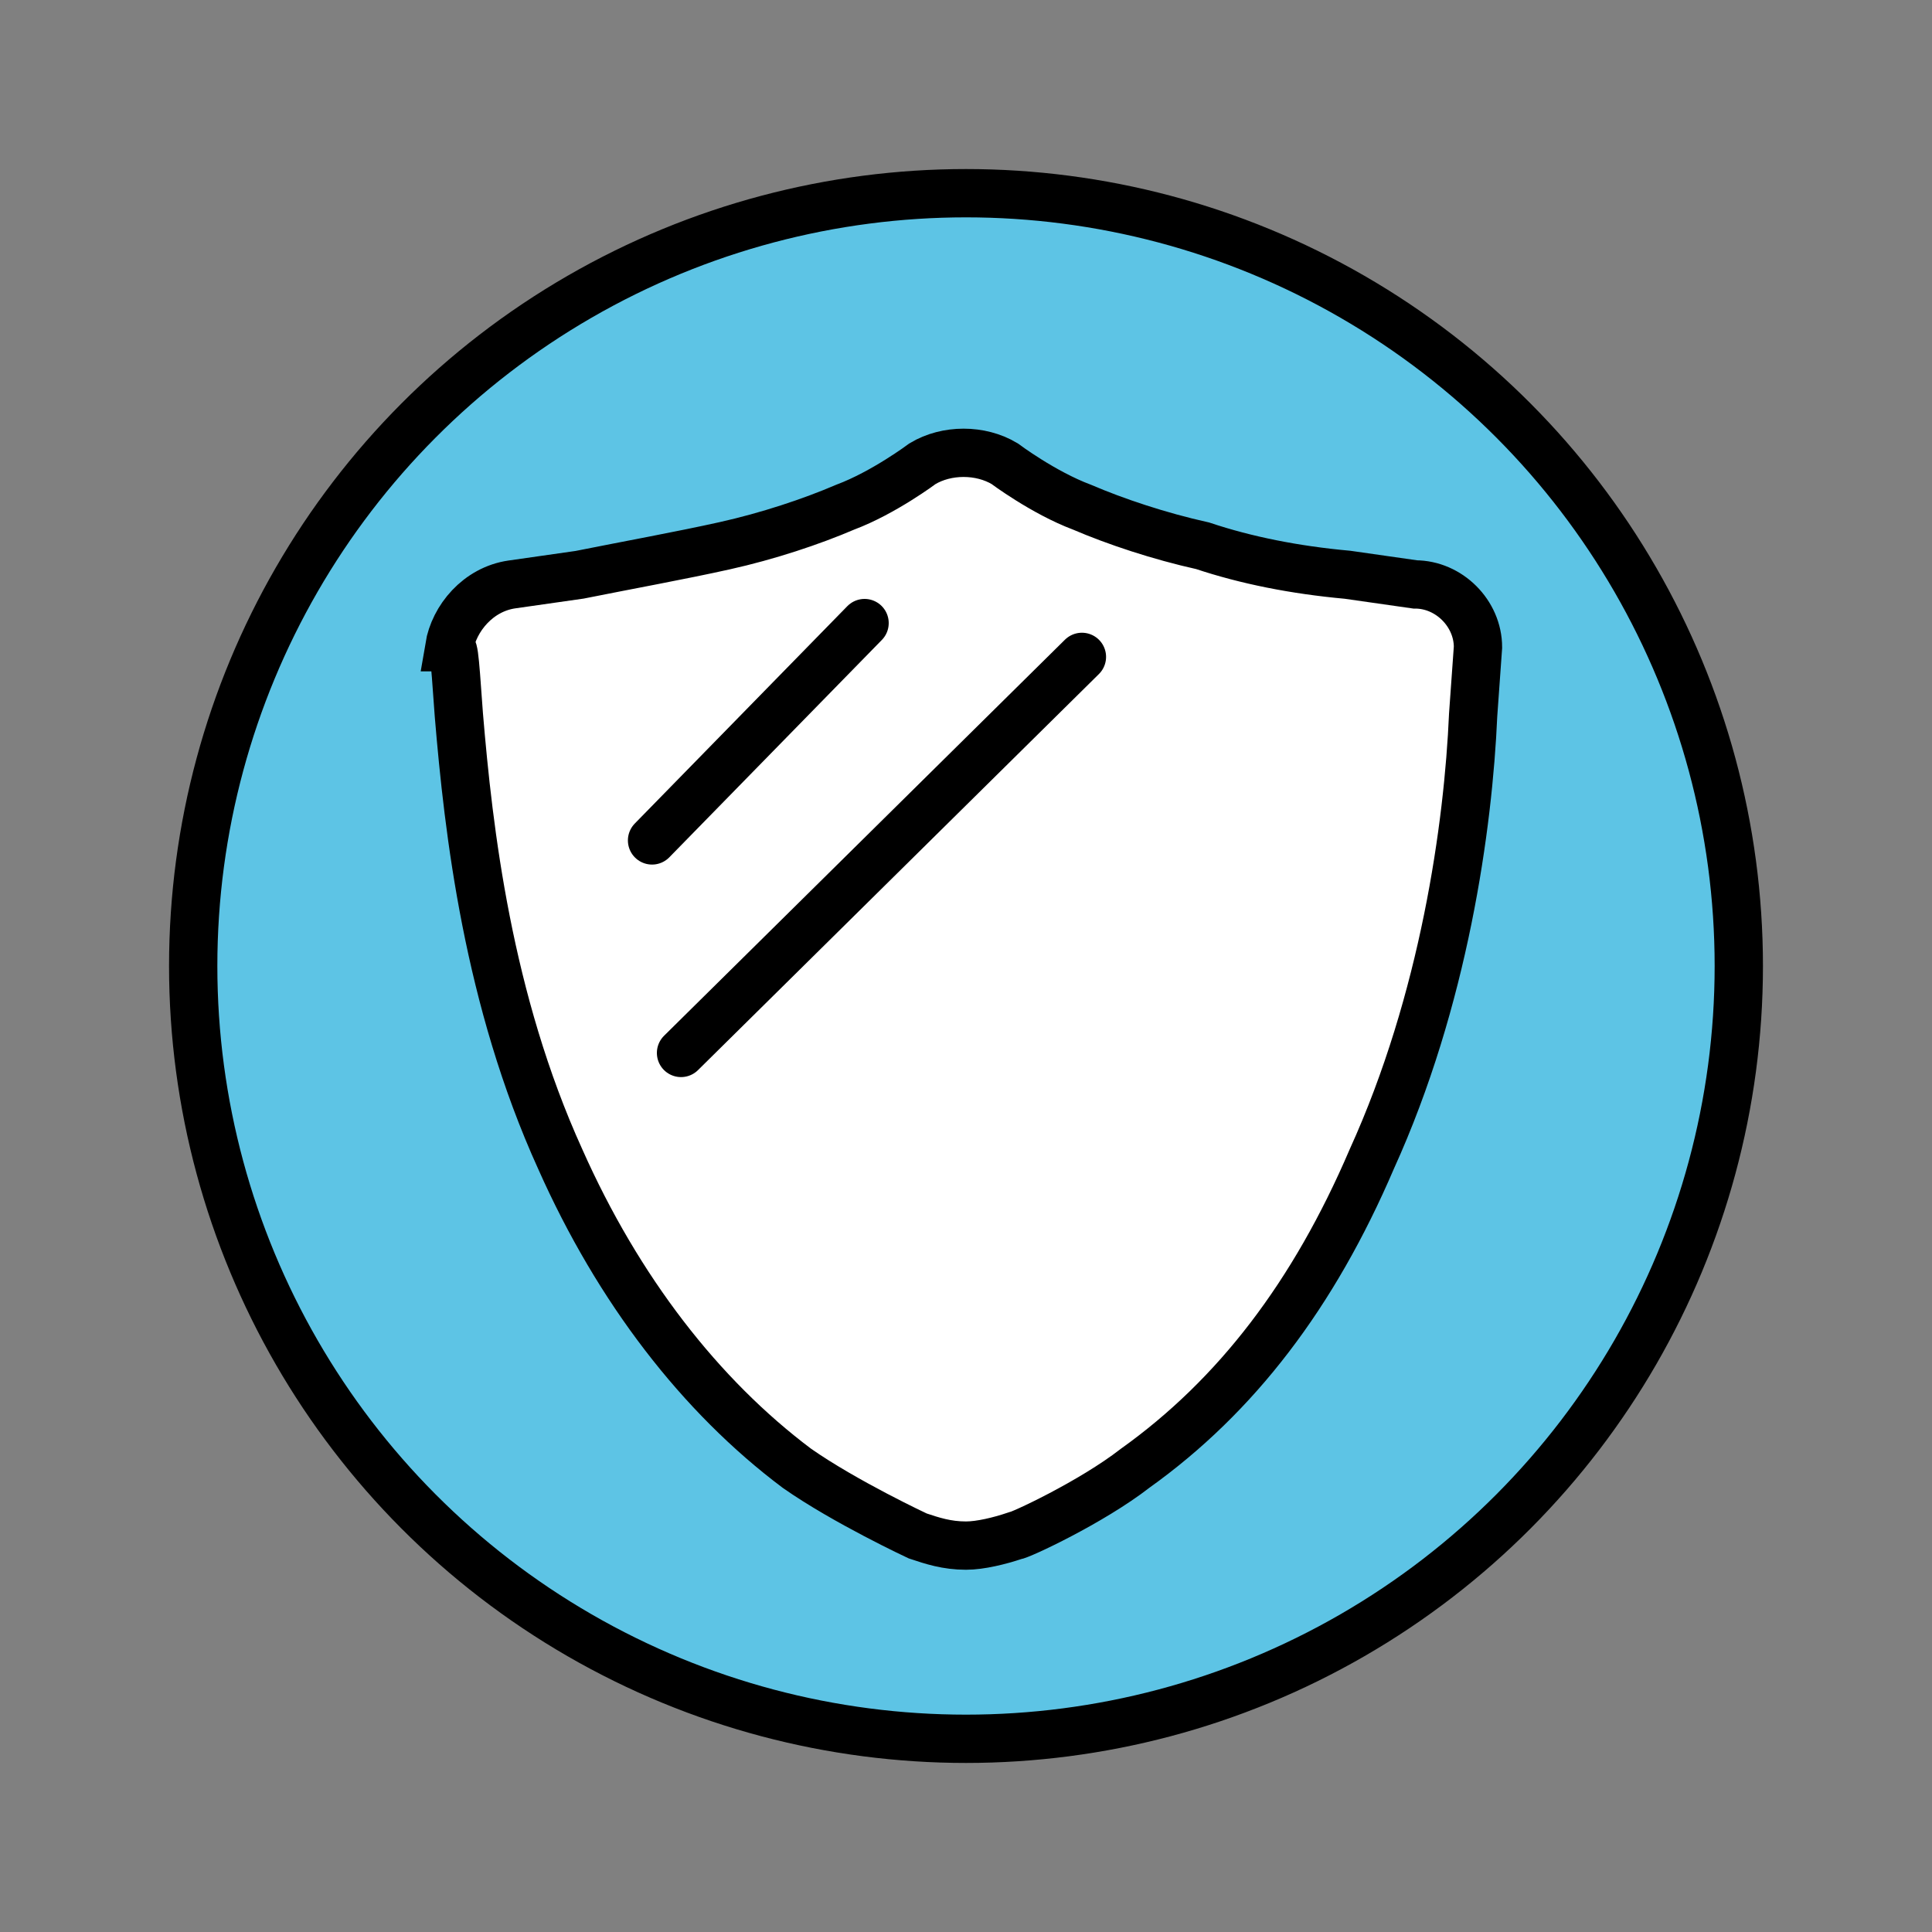 <?xml version="1.0" encoding="utf-8"?>
<!-- Generator: Adobe Illustrator 25.2.0, SVG Export Plug-In . SVG Version: 6.00 Build 0)  -->
<svg version="1.1" id="Layer_1" xmlns="http://www.w3.org/2000/svg" xmlns:xlink="http://www.w3.org/1999/xlink" x="0px" y="0px"
	 viewBox="0 0 40 40" style="enable-background:new 0 0 40 40;" xml:space="preserve">
<rect x="0" y="0" width="40" height="40" fill="#808080" stroke="none"/>
<style type="text/css">
	.st0{fill-rule:evenodd;clip-rule:evenodd;fill:#5DC4E5;stroke:#000000;stroke-miterlimit:10;}
	.st1{fill:#FFFFFF;stroke:#000000;stroke-miterlimit:10;}
	.st2{fill:none;stroke:#000000;stroke-linecap:round;stroke-miterlimit:10;}
</style>
<circle class="st0" cx="20" cy="20" r="16"/>
<g>
	<path class="st1" d="M9.5,14.8L9.5,14.8c0.2,2.4,0.6,5.9,2.1,9.2l0,0c1.2,2.7,2.9,4.9,4.9,6.4c1,0.7,2.5,1.4,2.5,1.4
		c0.3,0.1,0.6,0.2,1,0.2c0.3,0,0.7-0.1,1-0.2c0.1,0,1.6-0.7,2.5-1.4c2.1-1.5,3.7-3.6,4.9-6.4c1.5-3.3,2-6.9,2.1-9.2l0,0l0,0
		c0.1-1.4,0.1-1.4,0.1-1.4c0-0.7-0.6-1.3-1.3-1.3c0,0-0.7-0.1-1.4-0.2c-1.1-0.1-2.1-0.3-3-0.6c-0.9-0.2-1.8-0.5-2.5-0.8l0,0
		c-0.8-0.3-1.6-0.9-1.6-0.9c-0.5-0.3-1.2-0.3-1.7,0c0,0-0.8,0.6-1.6,0.9c-0.7,0.3-1.6,0.6-2.5,0.8l0,0c-0.9,0.2-2,0.4-3,0.6
		c-0.7,0.1-1.4,0.2-1.4,0.2c-0.7,0.1-1.2,0.7-1.3,1.3C9.4,13.4,9.4,13.4,9.5,14.8L9.5,14.8z"/>
	<line class="st2" x1="17.9" y1="12.9" x2="13.5" y2="17.4"/>
	<line class="st2" x1="22.4" y1="13.6" x2="14.1" y2="21.8"/>
</g>
</svg>
